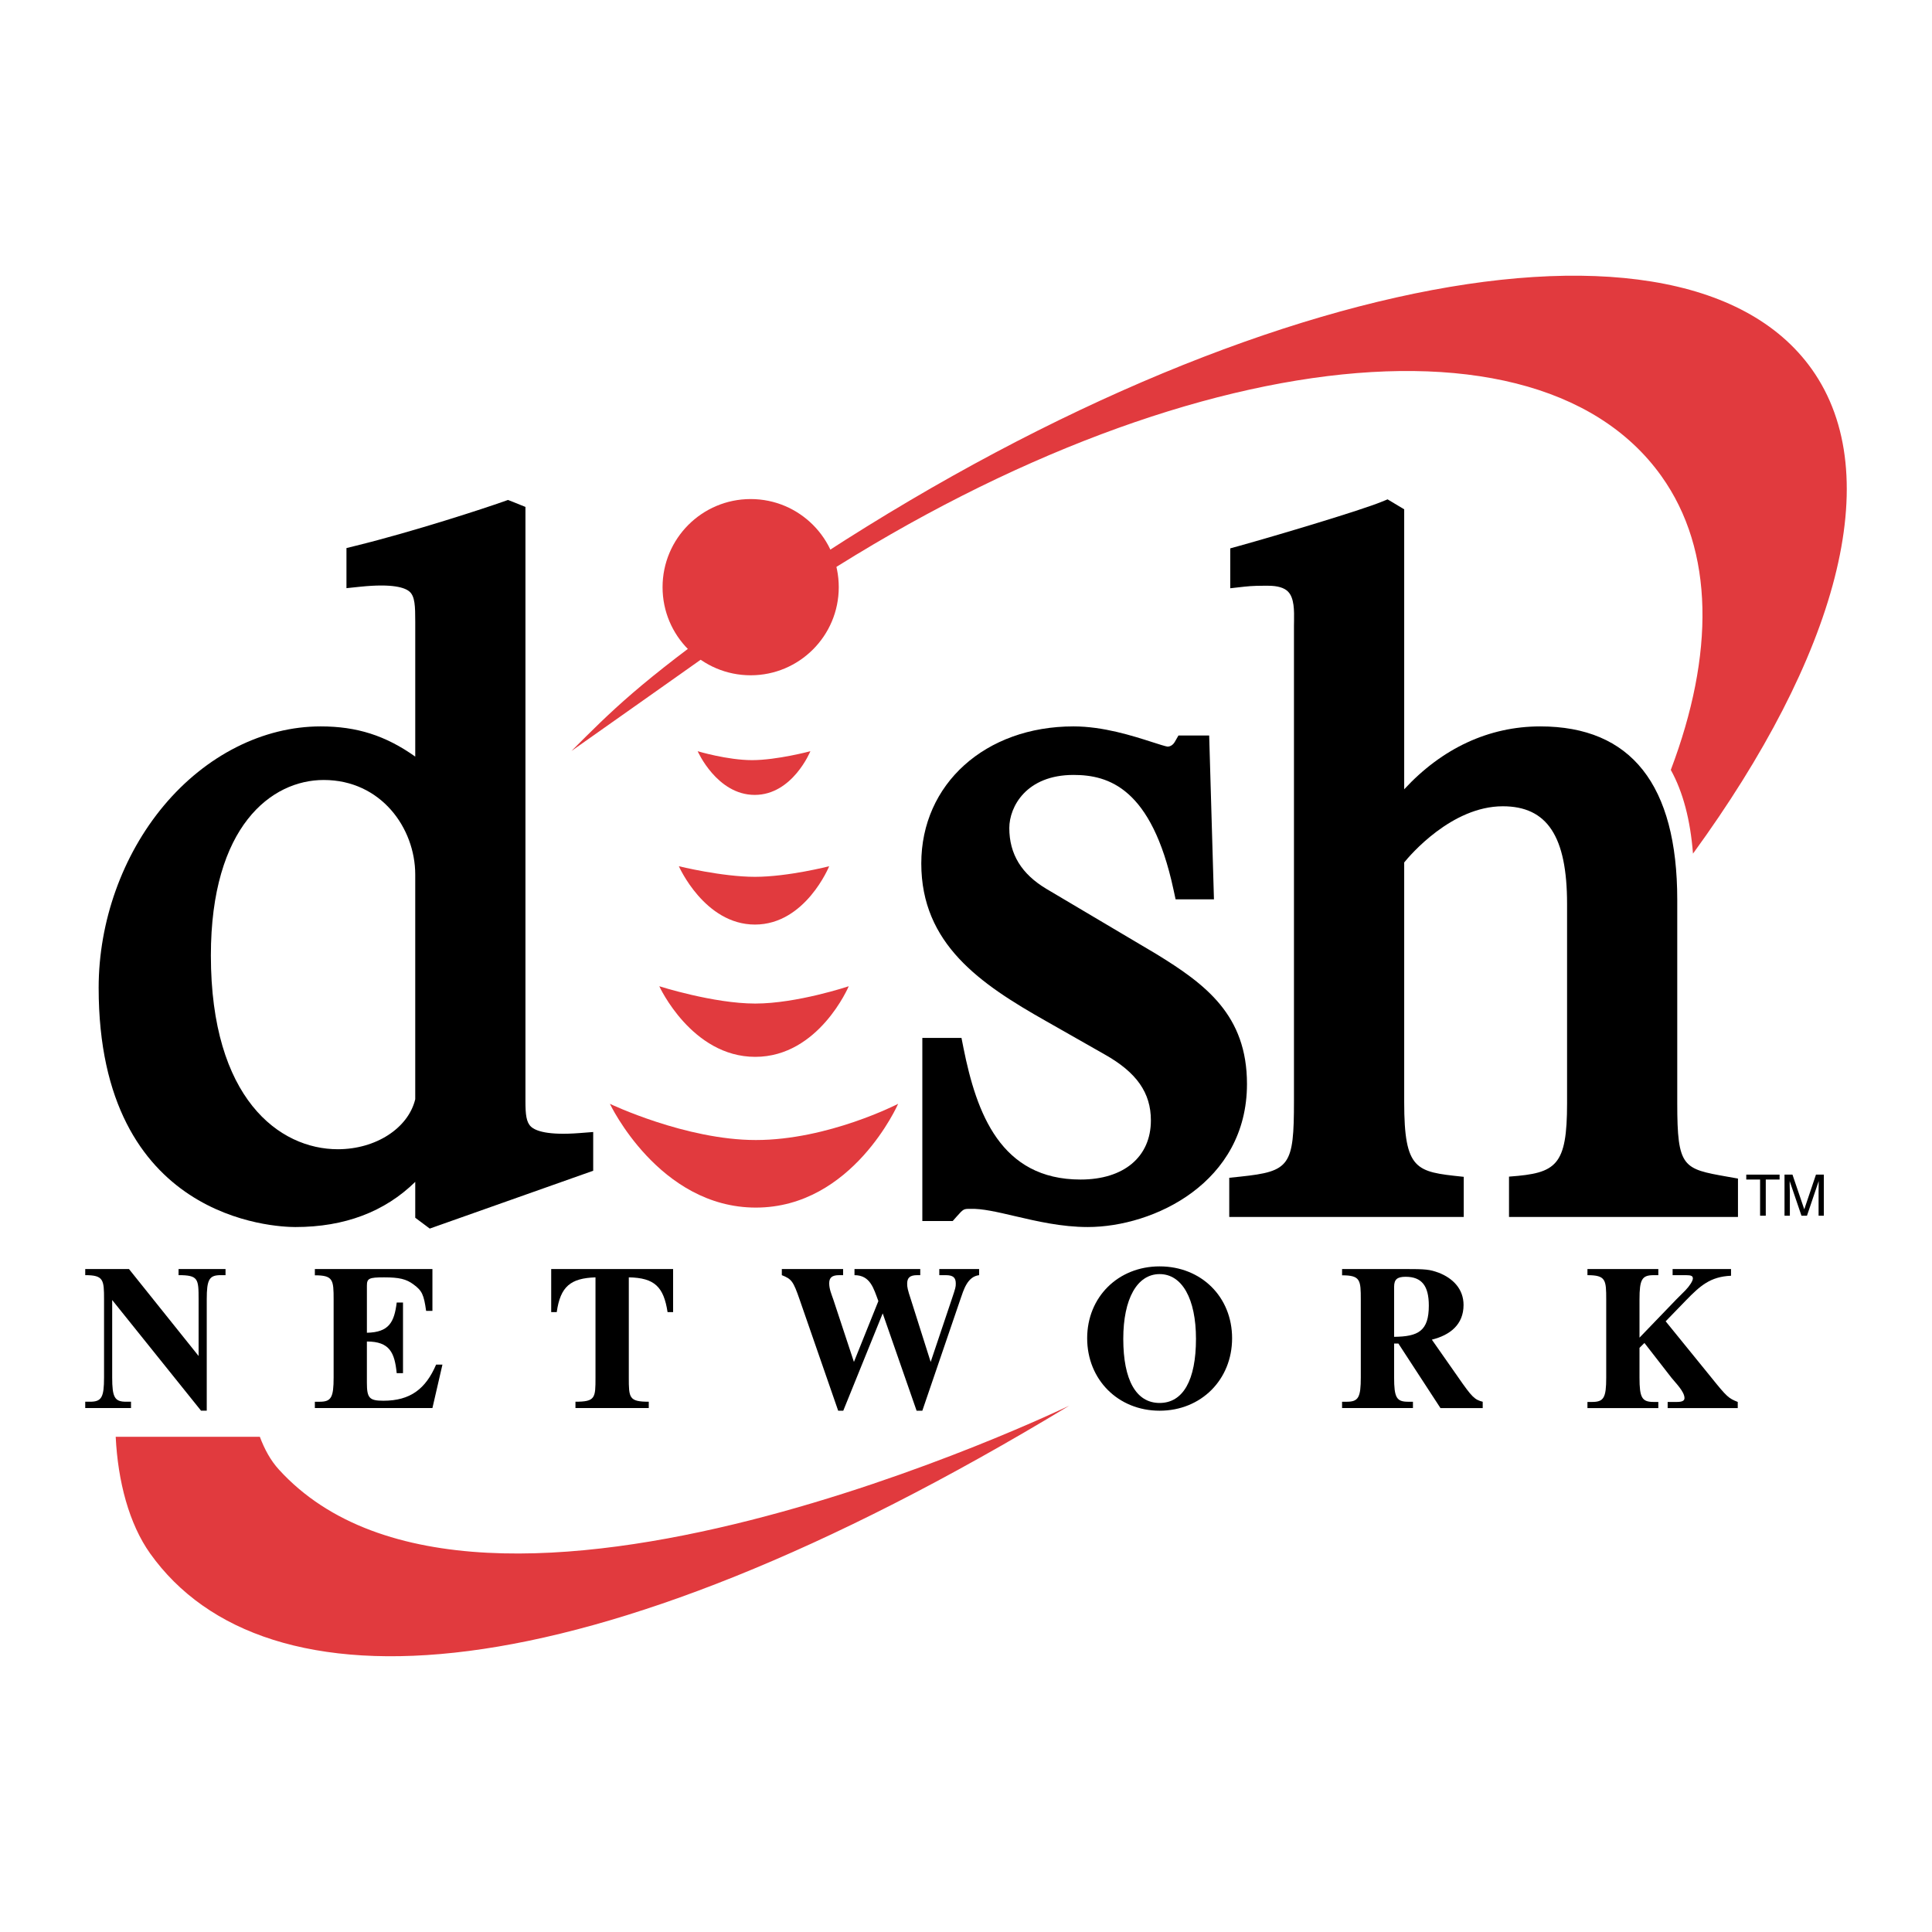 <?xml version="1.0" encoding="utf-8"?>
<!-- Generator: Adobe Illustrator 15.1.0, SVG Export Plug-In . SVG Version: 6.00 Build 0)  -->
<!DOCTYPE svg PUBLIC "-//W3C//DTD SVG 1.1//EN" "http://www.w3.org/Graphics/SVG/1.1/DTD/svg11.dtd">
<svg version="1.1" id="Layer_1" xmlns="http://www.w3.org/2000/svg" xmlns:xlink="http://www.w3.org/1999/xlink" x="0px" y="0px"
	 width="706px" height="706px" viewBox="-310.122 -310.122 706 706" enable-background="new -310.122 -310.122 706 706"
	 xml:space="preserve">
<g>
	<polygon fill="#FFFFFF" points="-310.122,-310.122 395.878,-310.122 395.878,395.878 -310.122,395.878 	"/>
	<polygon points="340.179,119.114 340.179,120.91 335.133,120.91 335.133,134.127 333.058,134.127 333.058,120.91 328.007,120.91 
		328.007,119.114 	"/>
	<path d="M341.979,119.114h2.91l4.314,12.687l4.271-12.687h2.879v15.013h-1.921v-8.857c0-0.314,0.007-0.812,0.021-1.523
		c0.007-0.697,0.021-1.463,0.021-2.281l-4.284,12.662h-2.01l-4.314-12.662v0.465c0,0.368,0.015,0.93,0.015,1.681
		c0.043,0.751,0.054,1.298,0.054,1.659v8.857h-1.954v-15.013H341.979z"/>
	<path d="M26.539,5.402c0,29.437,21.568,44.036,45.594,57.614l21.425,12.183c11.678,6.574,16.882,14,16.882,24.086
		c0,13.335-9.847,21.626-25.699,21.626c-29.227,0-38.015-24.291-42.779-48.044l-0.731-3.698H26.92v66.893h11.113l1.374-1.56
		c2.573-2.882,2.573-2.882,5.058-2.882c4.294-0.144,9.824,1.148,16.222,2.646c8.023,1.874,17.119,3.999,26.651,3.999
		c24.168,0,58.216-16.218,58.216-52.279c0-25.148-15.065-36.416-33.261-47.561c-0.01-0.011-39.967-23.688-39.967-23.688
		C63.159,9.28,58.702,1.992,58.702-7.539c0-7.801,6.231-19.404,23.464-19.404c12.791,0,28.521,4.743,36.516,41.813l0.79,3.641
		h14.015l-1.746-59.867h-11.224l-1.334,2.32c-0.608,1.08-1.621,1.744-2.651,1.744c-0.579-0.027-3.74-1.044-5.629-1.653
		c-7.147-2.292-17.87-5.735-28.737-5.735C49.931-44.677,26.539-23.621,26.539,5.402L26.539,5.402z"/>
	<path d="M-233.063,39.036c0-47.332,22.203-64.134,41.223-64.134c20.944,0,33.456,17.574,33.456,34.568c0,0,0,81.709,0,82.103
		c-2.554,10.587-14.424,18.263-28.284,18.263C-208.073,109.832-233.063,91.283-233.063,39.036L-233.063,39.036L-233.063,39.036z
		 M-124.934-127.268l-1.198,0.425v-0.003c-6.634,2.369-32.773,10.936-53.878,16.133l-3.508,0.873v14.647l5.084-0.531
		c11.834-1.22,16.325,0.326,18.009,1.838c1.938,1.755,2.044,5.307,2.044,10.943c0,0,0,44.879,0,49.3
		c-10.834-7.683-21.318-11.035-34.561-11.035c-21.028,0-41.931,10.556-57.317,28.956c-15.139,18.093-23.813,42.359-23.813,66.583
		c0,84.96,64.53,87.407,71.885,87.407c17.986,0,32.682-5.591,43.805-16.512c0,3.889,0,13.113,0,13.113l5.302,3.963l59.728-21.136
		V103.54l-4.962,0.387c-11.607,0.901-16.065-0.779-17.757-2.332c-1.725-1.603-2.041-4.399-2.041-9.342v-217.135l-6.372-2.546
		L-124.934-127.268L-124.934-127.268z"/>
	<path d="M-262.998,153.609h-15.978v2.239c6.722,0,6.875,1.717,6.875,8.87v28.493c0,7.325-0.908,8.892-5.138,8.892h-1.737v2.311
		h16.728v-2.311h-1.793c-4.176,0-5.085-1.566-5.085-8.892V164.94l32.47,40.439h2.084v-40.661c0-7.312,0.897-8.87,5.141-8.87h1.723
		v-2.239h-17.164v2.239c7.231,0,7.322,1.334,7.322,8.87v20.674L-262.998,153.609L-262.998,153.609z"/>
	<path d="M-152.1,153.609h-42.963v2.296c6.699,0,6.857,1.66,6.857,8.889v28.421c0,7.401-0.895,8.896-5.154,8.896h-1.703v2.31h42.959
		l3.663-15.888h-2.31c-3.817,8.878-9.411,13.209-19.264,13.209c-5.141,0-6.036-0.983-6.036-6.567v-15.079
		c8.355,0,10.142,4.105,10.893,11.567h2.303v-25.811h-2.3c-0.89,7.219-2.838,10.888-10.893,11.046v-17.162
		c0-2.689,0.74-3.08,6.266-3.08c5.536,0,8.128,0.602,10.813,2.622c3.066,2.242,3.736,3.728,4.561,9.622h2.304v-15.291H-152.1z"/>
	<path d="M-108.701,153.609v15.749h2.025c1.331-9.4,5.077-12.395,14.161-12.702v36.556c0,7.476,0,8.892-7.319,8.892v2.311h26.785
		v-2.311c-7.227,0-7.293-1.416-7.293-8.892v-36.556c9.464,0.158,12.75,3.513,14.165,12.702h2.026v-15.749H-108.701L-108.701,153.609
		z"/>
	<path d="M1.925,187.563l-7.543-22.837c-0.67-1.933-1.492-3.807-1.492-5.896c0-2.088,1.037-2.976,3.656-2.976h1.429v-2.239h-22.398
		v2.239c3.586,1.409,4.19,2.239,6.49,8.871l14.105,40.664h1.856l14.413-35.575l12.388,35.575h2.091l13.889-40.664
		c1.195-3.427,2.534-8.346,6.862-8.871v-2.239h-14.55v2.239h2.37c2.689,0,3.655,0.888,3.655,3.055c0,1.267-0.07,1.566-1.497,5.816
		l-7.678,22.841l-7.238-22.841c-1.185-3.57-1.355-4.486-1.355-5.741c0-2.239,1.066-3.13,3.683-3.13h1.102v-2.236H2.131v2.236
		c5.819,0,7.007,4.922,8.726,9.472L1.925,187.563L1.925,187.563z"/>
	<path d="M288.992,178.686v-13.959c0-7.312,0.894-8.871,5.149-8.871h1.729v-2.239h-25.899v2.239c6.717,0,6.859,1.717,6.859,8.871
		v28.585c0,7.305-0.89,8.871-5.143,8.871h-1.717v2.238h25.899v-2.238h-1.729c-4.256,0-5.149-1.566-5.149-8.871v-10.902l1.803-1.78
		l9.854,12.683c1.474,1.867,4.782,5.064,4.782,7.454c0,0.98-0.841,1.417-2.775,1.417h-3.374v2.238h25.611v-2.238
		c-3.359-1.338-3.971-1.854-9.615-8.871l-16.728-20.595l7.386-7.619c5.161-5.3,8.901-8.721,16.5-9.027v-2.454h-21.347v2.239h4.929
		c1.86,0,2.475,0.301,2.475,1.191c0,0.895-1.134,2.689-2.761,4.385l-3.291,3.287L288.992,178.686L288.992,178.686z"/>
	<path d="M113.635,155.466c8.198,0,13.284,9.027,13.284,23.656c0,15.056-4.699,23.433-13.284,23.433
		c-8.592,0-13.284-8.377-13.284-23.433C100.351,164.493,105.419,155.466,113.635,155.466L113.635,155.466L113.635,155.466z
		 M113.635,152.644c-15.138,0-26.479,11.188-26.479,26.261c0,15.151,11.341,26.479,26.479,26.479
		c15.147,0,26.482-11.335,26.482-26.479C140.125,163.825,128.864,152.644,113.635,152.644L113.635,152.644z"/>
	<path d="M199.324,160.094c0-2.679,1.12-3.648,4.196-3.648c5.88,0,8.483,3.291,8.483,10.517c0,9.256-3.791,11.335-12.68,11.424
		V160.094L199.324,160.094L199.324,160.094z M213.113,179.423c6.581-1.646,11.582-5.45,11.582-12.687
		c0-5.823-3.885-9.772-9.122-11.79c-3.337-1.187-4.471-1.337-12.683-1.337h-22.584v2.3c6.71,0,6.839,1.73,6.839,8.885v28.421
		c0,7.325-0.865,8.896-5.144,8.896h-1.695v2.31h25.896v-2.31h-1.75c-4.238,0-5.132-1.495-5.132-8.896V180.84h1.566l15.369,23.581
		h15.441v-2.31c-2.973-0.752-3.956-1.728-8.928-8.896L213.113,179.423L213.113,179.423z"/>
	<path fill="#E13A3E" d="M-68.006-95.552c0-17.782,14.406-32.202,32.199-32.202c17.779,0,32.188,14.42,32.188,32.202
		c0,17.782-14.409,32.195-32.188,32.195C-53.6-63.357-68.006-77.767-68.006-95.552L-68.006-95.552z"/>
	<path fill="#E13A3E" d="M-87.256,93.236c0,0,17.943,37.925,53.339,37.925c35.396,0,52.001-37.925,52.001-37.925
		s-25.597,13.235-52.001,13.235C-59.555,106.471-87.256,93.236-87.256,93.236L-87.256,93.236z"/>
	<path fill="#E13A3E" d="M-69.203,50.274c0,0,11.797,25.803,35.06,25.803c23.254,0,34.173-25.803,34.173-25.803
		s-18.929,6.328-34.173,6.328C-49.402,56.603-69.203,50.274-69.203,50.274L-69.203,50.274z"/>
	<path fill="#E13A3E" d="M-62.053,6.419c0,0,9.362,21.318,27.806,21.318c18.46,0,27.126-21.318,27.126-21.318
		s-15.031,3.872-27.126,3.872C-46.337,10.291-62.053,6.419-62.053,6.419L-62.053,6.419z"/>
	<path fill="#E13A3E" d="M-55.179-35.612c0,0,7.025,15.969,20.848,15.969c13.839,0,20.343-15.969,20.343-15.969
		S-26.21-32.35-35.293-32.35C-44.362-32.353-55.179-35.612-55.179-35.612L-55.179-35.612z"/>
	<path fill="#E13A3E" d="M296.996-136.138c19.444,27.257,19.361,65.284,3.435,107.36c4.446,8.032,7.146,18.237,8.105,30.594
		c52.293-71.774,71.257-137.954,43.365-177.101c-49.149-68.903-224.95-30.451-392.612,89.082
		c-35.788,25.516-45.947,35.877-60.591,50.512c17.563-12.437,37.344-26.269,65.07-46.032
		C101.094-179.646,248.66-203.934,296.996-136.138L296.996-136.138z"/>
	<path fill="#E13A3E" d="M-208.183,226.916c-3.029-3.309-5.267-7.407-6.982-11.993h-52.676c0.796,16.253,4.854,31.776,12.603,42.661
		c41.781,58.589,156.837,54.346,335.908-54.071C80.67,203.513-134.677,307.592-208.183,226.916L-208.183,226.916z"/>
	<path d="M321.169,119.88c-16.285-2.88-18.382-3.262-18.382-26.876V18.704c0-42.055-16.857-63.381-50.067-63.381
		c-18.764,0-35.876,8-49.715,22.983c0-5.959,0-102.313,0-102.313l-6.08-3.642l-0.58,0.25l-1.566,0.634
		c-7.798,3.19-38.064,12.233-51.964,16.098l-3.373,0.933v14.577l5.125-0.577c3.069-0.342,5.448-0.342,8.729-0.342
		c3.43,0,5.869,0.723,7.257,2.136c2.321,2.359,2.25,7.028,2.199,10.782c0,0.02-0.027,1.674-0.027,1.674V92.26
		c0,23.606-1.463,25.667-19.523,27.577l-4.127,0.433v14.314h85.689v-14.672l-0.758-0.075c-16.551-1.767-21-2.246-21-27.209
		c0,0,0-86.724,0-87.589c2.074-2.571,17.305-20.529,36.033-20.529c16.239,0,23.485,11.002,23.485,35.682V93.01
		c0,22.927-3.956,25.553-20.867,26.808l-0.351,0.033v14.732h83.669v-14.028L321.169,119.88L321.169,119.88z"/>
</g>
</svg>
